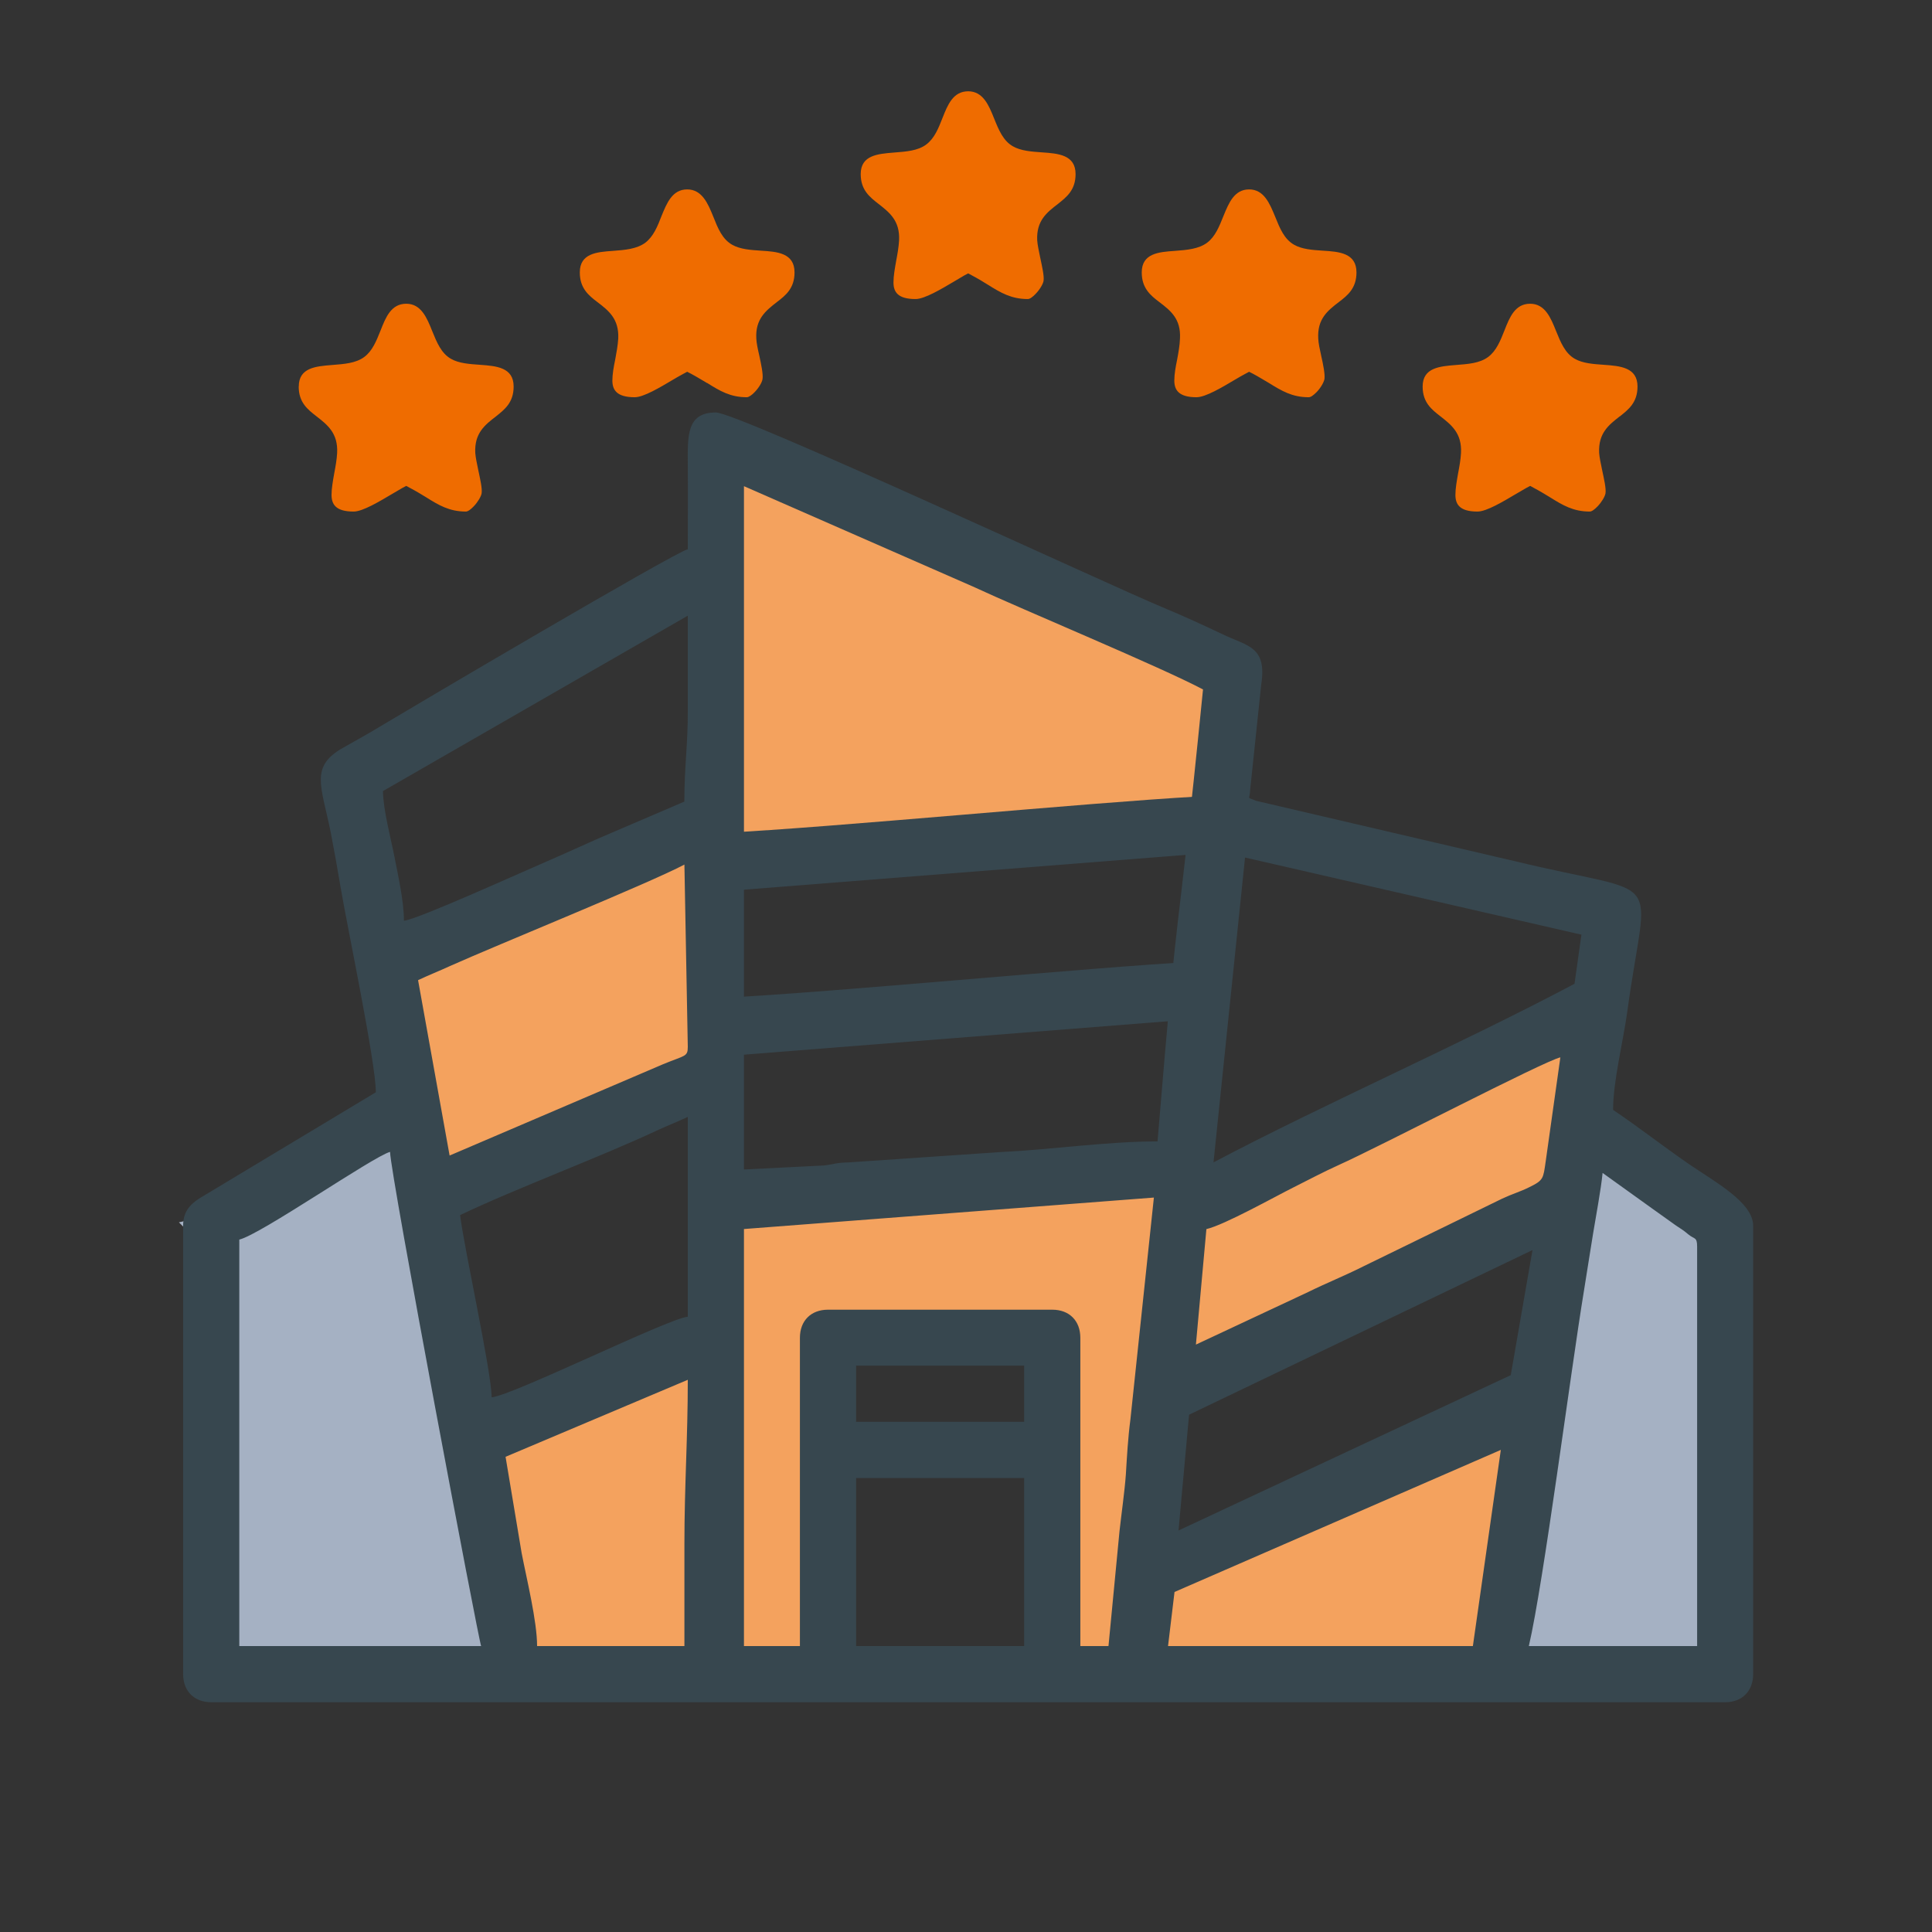 <?xml version="1.0" encoding="UTF-8"?>
<!DOCTYPE svg PUBLIC "-//W3C//DTD SVG 1.1//EN" "http://www.w3.org/Graphics/SVG/1.1/DTD/svg11.dtd">
<!-- Creator: CorelDRAW X7 -->
<svg xmlns="http://www.w3.org/2000/svg" xml:space="preserve" width="280px" height="280px" version="1.1" style="shape-rendering:geometricPrecision; text-rendering:geometricPrecision; image-rendering:optimizeQuality; fill-rule:evenodd; clip-rule:evenodd"
viewBox="0 0 28000 28000"
 xmlns:xlink="http://www.w3.org/1999/xlink">
 <rect x="0" y="0" width="28000" height="28000" fill="#333333" stroke="none"/>
 <defs>
  <style type="text/css">
   <![CDATA[
    .fil3 {fill:#37474F}
    .fil2 {fill:#A5B1C3}
    .fil4 {fill:#EF6C00}
    .fil1 {fill:#F4A25E}
    .fil0 {fill:white}
   ]]>
  </style>
 </defs>
 <g id="Layer_x0020_1">
  <g id="_1830270935072">
   <path class="fil0" d="M12018 19404c3,-4 5,-5 0,-1l0 1z"/>
   <path class="fil0" d="M15234 19405c4,4 5,5 1,0l-1 0z"/>
   <path class="fil1" d="M10339 12527l0 -5481 0 -676 620 271 3316 1454 11 3c337,157 771,345 1239,548 822,357 1739,754 2117,955l262 139 -30 295c-86,864 -150,1475 -200,1934l-7335 558z"/>
   <path class="fil1" d="M16064 24299l-407 0 -443 0 0 -443 0 -4432 -3177 0 0 4432 0 443 -443 0 -812 0 -443 0 0 -443 0 -6044 0 -399 0 0 0 -12 6879 -524 -55 524 -341 3214 -1 12c-29,218 -43,446 -57,670l0 2 -6 96 0 1c-13,184 -39,394 -62,583 -15,121 -29,234 -31,257l-1 0 -160 1661 -24 244 -218 109 -1 0 -97 49 -100 0z"/>
   <polygon class="fil0" points="24743,17544 24752,17552 24753,17551 24743,17544 "/>
   <polygon class="fil0" points="24742,17544 24743,17544 24743,17544 "/>
   <polygon class="fil0" points="24742,17543 24742,17544 24742,17543 "/>
   <path class="fil2" d="M23572 16703l617 444 0 -1c132,93 175,124 214,152l0 1 131 94 0 -1 38 25 0 1c51,34 93,61 170,125l0 0 0 0 1 0c199,107 296,160 296,524l0 5789 0 443 -443 0 -2439 0 -556 0 126 -542c132,-571 342,-2035 525,-3316 101,-705 194,-1355 267,-1800 34,-210 49,-301 64,-400 26,-166 51,-324 69,-433l0 0c23,-145 29,-181 38,-232 38,-217 84,-480 97,-617l144 -1536 641 1280z"/>
   <path class="fil2" d="M3368 17534c95,-22 612,-348 1092,-651 466,-294 902,-569 1078,-616l546 -148 10 568c2,103 211,1272 462,2631 366,1986 805,4327 815,4348l305 633 -703 0 -3505 0 -443 0 0 -443 0 -5708 -432 -433 775 -181z"/>
   <path class="fil1" d="M16981 19456l152 -1675 23 -255 250 -58c154,-36 604,-273 923,-441 90,-48 173,-91 268,-139l0 -1c54,-27 114,-58 175,-89 151,-77 300,-153 483,-235l1 0c242,-109 779,-379 1345,-662 845,-424 1754,-880 1934,-922l501 -115 -72 508 -213 1512 0 1 -5 40c-54,371 -61,421 -428,600l0 -2c-87,44 -154,69 -223,96l-1 0c-52,21 -106,42 -169,71l0 1 -2015 982 -1 -1c-156,78 -295,141 -431,202 -119,53 -238,106 -364,169l-7 3 -1625 761 -557 261 56 -612z"/>
   <polygon class="fil1" points="21346,24210 16928,24210 16529,24210 16576,23814 16671,23031 16695,22830 16881,22749 21610,20689 22190,20436 22101,21063 21697,23906 21653,24210 "/>
   <path class="fil1" d="M5869 13807c116,-56 196,-90 275,-124l189 -81 3 -2c318,-143 762,-329 1248,-533 853,-359 1826,-768 2129,-927l633 -336 14 720 50 2641 1 6c0,419 -60,442 -470,597 -37,14 -85,33 -160,64l0 0 -3092 1321 -509 218 -98 -547 -457 -2541 -59 -330 303 -146z"/>
   <path class="fil1" d="M10362 22383l0 1473 0 443 -443 0 -2135 0 -443 0 0 -443c0,-237 -84,-637 -154,-968 -25,-118 -49,-231 -61,-297l-2 -11 -233 -1395 -57 -343 322 -136 2641 -1116 614 -259 0 666c0,384 -13,793 -26,1203 -12,356 -23,713 -23,1183z"/>
   <path class="fil3" d="M23226 16999l709 509c122,86 232,166 357,255 66,44 102,63 177,127 86,72 127,33 127,177l0 5789 -2439 0c214,-917 604,-3965 798,-5144 50,-302 83,-534 133,-833 36,-224 116,-645 138,-881l0 1zm-10819 4421l2436 0 0 2436 -2436 0 0 -2436zm-8939 -3455c308,-72 1938,-1204 2185,-1271 5,324 1284,7087 1320,7162l-3505 0 0 -5891 0 0zm17878 5891l-4418 0 94 -784 4729 -2059 -405 2843zm-11427 -1473l0 1473 -2135 0c0,-360 -152,-975 -224,-1348l-233 -1395 2641 -1116c0,852 -49,1528 -49,2386zm2488 -2591l2436 0 0 814 -2436 0 0 -814zm4673 2389l153 -1678 4977 -2386 -315 1813 -4815 2251zm-10411 -4571c808,-387 2034,-841 2876,-1237 152,-69 288,-122 423,-186l0 2896c-277,22 -2536,1141 -2843,1168 0,-365 -393,-2131 -457,-2641l1 0zm9395 6246l-407 0 0 -4468c0,-247 -160,-407 -407,-407l-3250 0c-246,0 -407,160 -407,407l0 4468 -811 0 0 -6044 5941 -456 -340 3214c-36,274 -50,537 -66,797 -17,244 -67,592 -92,822l-160 1667 -1 0zm1268 -4369l152 -1674c264,-61 994,-471 1271,-609 216,-108 413,-214 645,-319 593,-266 2973,-1506 3214,-1561l-213 1511c-36,244 -28,269 -238,371 -127,64 -246,97 -393,166l-2015 983c-277,139 -535,241 -798,371l-1625 761 0 0zm-556 -2945c-731,0 -1573,122 -2237,152l-2234 152c-213,6 -210,28 -363,45l-1160 58c0,-4502 0,-2317 0,-9903l3317 1454c731,340 2716,1163 3336,1492 -418,4191 -324,2497 -659,6550zm-10717 -2337c139,-66 319,-138 457,-202 703,-315 2879,-1196 3403,-1473l49 2641c0,147 -38,120 -357,252l-3095 1324 -457 -2542zm16760 53c-1680,889 -3626,1741 -5232,2588l457 -4418 4875 1118 -100 712zm-12900 -2641l-994 426c-369,155 -662,296 -1025,452 -310,132 -1852,833 -2046,849 0,-296 -91,-681 -138,-930 -55,-282 -161,-670 -166,-949l4418 -2542c0,457 0,917 0,1373 3,482 -50,806 -50,1321l1 0zm49 -3657c-191,44 -4041,2317 -4446,2561 -205,124 -337,196 -548,315 -487,274 -318,548 -180,1232 47,241 100,537 139,773 102,606 514,2558 514,2989l-2569 1545c-130,89 -224,191 -224,388l0 6500c0,246 161,407 407,407l21942 0c244,0 405,-161 405,-407l0 -6500c0,-338 -560,-637 -933,-894 -385,-266 -723,-532 -1097,-784 0,-412 147,-997 205,-1417 285,-2110 607,-1645 -1628,-2187l-3751 -875c-146,-64 -91,-3 -86,-158l161 -1531c86,-554 -210,-554 -556,-723 -305,-144 -557,-260 -875,-393 -756,-313 -6154,-2823 -6473,-2823 -426,0 -409,335 -407,761 3,407 0,814 0,1221l0 0z"/>
   <path class="fil4" d="M8403 3949c0,230 130,334 255,429l0 0c163,124 315,244 302,529 -6,98 -25,201 -44,304 -22,106 -41,212 -41,304 0,139 66,242 324,242 130,0 374,-147 551,-252l0 0c57,-33 106,-63 155,-88l54 -29 57 29c87,47 160,93 231,134l3 0c182,114 334,206 573,206 29,0 76,-33 116,-76l0 0c60,-63 106,-141 112,-187l0 0c11,-71 -19,-212 -46,-337 -22,-95 -41,-182 -44,-250 -16,-285 139,-405 299,-530l0 0c125,-95 255,-198 255,-429 0,-282 -252,-301 -486,-315 -155,-10 -304,-21 -418,-86 -144,-82 -207,-239 -274,-408 -76,-187 -161,-394 -378,-394 -217,0 -296,201 -372,386 -57,149 -117,296 -234,386 -124,92 -296,106 -472,119 -231,16 -478,35 -478,312l0 1zm-4074 1653c0,234 133,334 258,432l0 0c161,125 313,245 299,530 -5,98 -24,201 -43,301 -19,109 -38,215 -38,307 0,138 62,242 320,242 131,0 375,-147 554,-253l0 0c55,-32 106,-62 152,-89l57 -30 55 30c87,46 163,92 233,135l0 0c182,114 337,207 576,207 30,0 73,-33 114,-76l0 0c60,-63 106,-142 114,-188l0 0c11,-70 -22,-212 -49,-339 -19,-93 -38,-179 -43,-247 -14,-285 138,-405 301,-530l0 0c122,-98 255,-198 255,-432 0,-279 -252,-298 -488,-315 -155,-11 -305,-21 -419,-86 -141,-79 -206,-237 -274,-405 -76,-190 -160,-394 -375,-394 -220,0 -298,198 -372,386 -60,149 -117,296 -236,385 -125,93 -296,103 -470,117 -233,19 -480,38 -480,312l-1 0zm16289 0c0,234 133,334 258,432l0 0c160,125 312,245 298,530 -5,98 -24,201 -43,301 -19,109 -38,215 -38,307 0,138 62,242 320,242 131,0 375,-147 554,-253l0 0c55,-32 106,-62 153,-89l57 -30 54 30c87,46 163,92 233,135l0 0c182,114 337,207 576,207 30,0 73,-33 114,-76l0 0c60,-63 106,-142 114,-188l0 0c11,-70 -22,-212 -49,-339 -19,-93 -38,-179 -43,-247 -14,-285 138,-405 299,-530l2 0c122,-98 255,-198 255,-432 0,-279 -252,-298 -488,-315 -155,-11 -304,-21 -419,-86 -141,-79 -206,-237 -274,-405 -76,-190 -160,-394 -375,-394 -220,0 -298,198 -372,386 -59,149 -117,296 -236,385 -125,93 -293,103 -470,117 -233,19 -480,38 -480,312l0 0zm-4071 -1653c0,230 130,334 255,429l0 0c163,124 315,244 299,529 -3,98 -22,201 -41,304 -22,106 -41,212 -41,304 0,139 66,242 321,242 133,0 377,-147 554,-252l0 0c57,-33 106,-63 155,-88l54 -29 57 29c87,47 160,93 231,134l0 0c184,114 336,206 576,206 32,0 73,-33 116,-76l0 0c60,-63 103,-141 112,-187l0 0c10,-71 -19,-212 -47,-337 -21,-95 -40,-182 -43,-250 -16,-285 136,-405 299,-530l0 0c125,-95 255,-198 255,-429 0,-282 -253,-301 -486,-315 -155,-10 -304,-21 -418,-86 -144,-82 -207,-239 -275,-408 -78,-187 -160,-394 -377,-394 -217,0 -296,201 -372,386 -60,149 -117,296 -236,386 -123,92 -294,106 -470,119 -231,16 -478,35 -478,312l0 1zm-4073 -1426c0,233 133,334 258,432l0 0c160,125 312,244 298,529 -5,98 -24,201 -43,302 -19,108 -38,214 -38,307 0,138 62,241 320,241 131,0 375,-146 554,-252l0 0c55,-33 106,-63 152,-90l57 -30 55 30c87,46 163,92 233,136l0 0c182,114 337,206 576,206 30,0 73,-32 114,-76l0 0c60,-62 106,-141 114,-187l0 0c11,-71 -22,-212 -49,-340 -19,-92 -38,-179 -43,-247 -14,-285 138,-404 301,-529l0 0c122,-98 255,-198 255,-432 0,-280 -252,-299 -488,-315 -155,-11 -305,-22 -419,-87 -141,-79 -206,-236 -274,-405 -76,-190 -160,-393 -375,-393 -220,0 -298,198 -372,385 -59,150 -116,296 -236,386 -122,92 -293,103 -470,117 -233,19 -480,38 -480,312l0 0z"/>
   <path class="fil3" d="M17356 11544l0 832 -6879 542 0 -847c1624,-82 5256,-436 6879,-527z"/>
   <path class="fil3" d="M17356 13935l0 832 -6879 542 0 -848c1624,-81 5256,-436 6879,-526z"/>
  </g>
 </g>
</svg>
